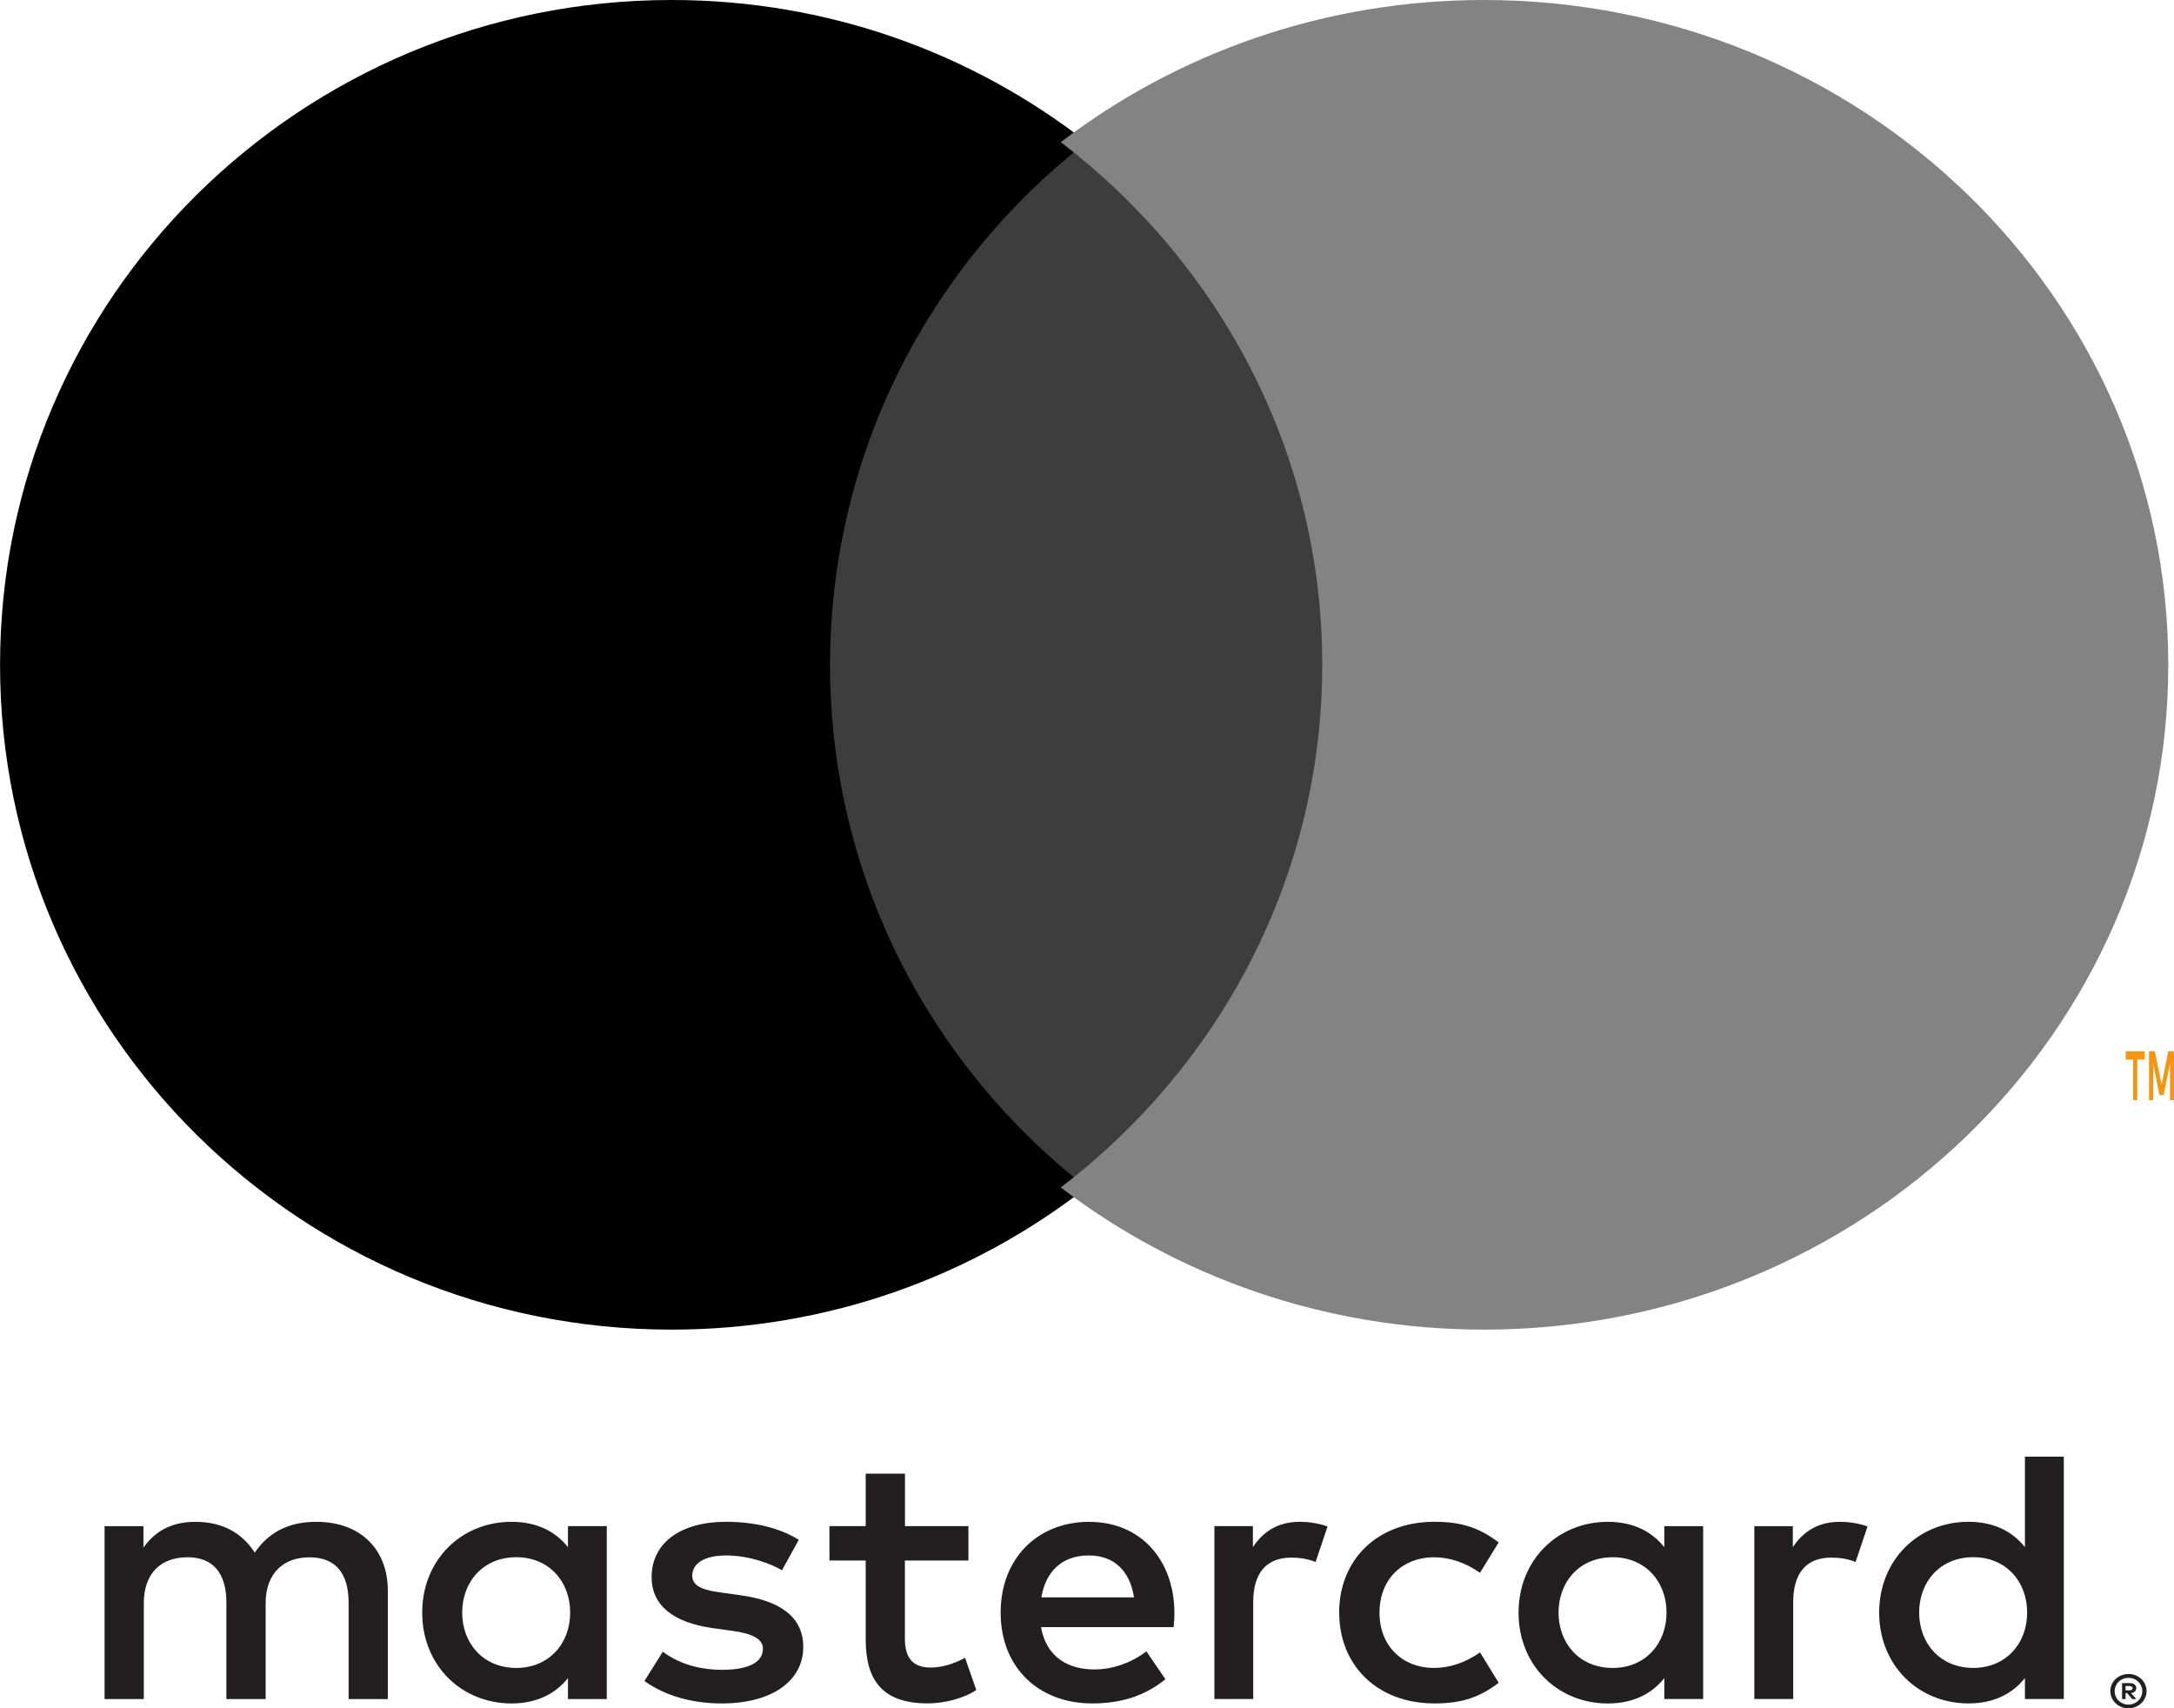 <?xml version="1.0" encoding="UTF-8"?><svg version="1.1" viewBox="0 0 47.089 37" xmlns="http://www.w3.org/2000/svg"><g transform="translate(-1135.91-4078)"><g transform="translate(0 3820)"><g transform="translate(951 258)"><g transform="translate(184.911 0)"><g transform="translate(24.379 34.275)"><g transform="scale(-1 1)"><g transform="skewY(.001) scale(-1)"><g transform="translate(-24.379-34.275)"><path fill="#231F20" stroke="none" d="M43.774.481V.389h.088c.019 0 .036.004.048.012 .011.007.018.02.018.035 0 .015-.006.027-.018.034 -.012.008-.029.012-.048.012h-.088Zm.089.065c.045 0 .081-.01.106-.03 .025-.02.037-.047.037-.081 0-.029-.009-.052-.03-.071 -.019-.018-.047-.03-.084-.034l.117-.13h-.091l-.108.129h-.035V.2h-.076v.345h.165Zm-.023-.465c.042 0 .081.008.116.023 .036.015.068.036.094.062 .027.026.048.056.064.092 .015.035.023.073.023.113s-.008.078-.023.113c-.016.035-.037.066-.064.092 -.027.026-.058.047-.095.062 -.035.014-.074.021-.116.021s-.082-.007-.118-.022c-.037-.015-.07-.036-.096-.062 -.027-.026-.048-.057-.063-.092 -.016-.035-.023-.073-.023-.113 0-.04.007-.078.023-.113 .015-.036.036-.066.063-.092 .027-.026.059-.047.096-.062 .036-.015.076-.023.118-.023v0Zm0 .663c.055-0.0.105-.01.153-.03 .047-.019.088-.046.124-.08 .035-.033.063-.073.083-.118 .02-.045.03-.093.03-.144 0-.051-.01-.1-.031-.144 -.02-.045-.048-.084-.083-.118 -.036-.033-.077-.06-.124-.08 -.048-.02-.098-.03-.153-.03 -.056 0-.107.01-.155.029 -.048.02-.09.047-.125.08 -.035.034-.063.073-.083.118 -.02.045-.031.093-.031.144 0 .051.01.1.03.144 .02.046.048.085.083.118 .035.034.077.061.125.08 .048.02.099.029.155.029v0ZM7.746 2.074c0 .658.446 1.199 1.174 1.199 .696 0 1.165-.517 1.165-1.199 0-.682-.47-1.199-1.165-1.199 -.728 0-1.174.541-1.174 1.199v0Zm3.132 0v1.872h-.841v-.455c-.267.337-.672.549-1.222.549 -1.085 0-1.935-.823-1.935-1.967 0-1.144.85-1.967 1.935-1.967 .55 0 .955.212 1.222.549V.201h.841v1.872Zm28.426 0c0 .658.446 1.199 1.174 1.199 .697 0 1.165-.517 1.165-1.199 0-.682-.469-1.199-1.165-1.199 -.728 0-1.174.541-1.174 1.199v0Zm3.133 0V5.45h-.842V3.491c-.267.337-.672.549-1.222.549 -1.085 0-1.935-.823-1.935-1.967 0-1.144.85-1.967 1.935-1.967 .55 0 .955.212 1.222.549V.201h.842v1.872ZM21.319 3.311c.542 0 .89-.329.979-.908H20.291c.09.541.429.908 1.028.908v0Zm.017.729c-1.134 0-1.927-.799-1.927-1.967 0-1.191.825-1.967 1.983-1.967 .583 0 1.116.141 1.586.524l-.412.604c-.324-.25-.738-.392-1.126-.392 -.542 0-1.036.243-1.157.917h2.873c.008.101.017.203.017.313 -.008 1.167-.753 1.966-1.837 1.966v0Zm10.157-1.967c0 .658.446 1.199 1.174 1.199 .696 0 1.165-.517 1.165-1.199 0-.682-.47-1.199-1.165-1.199 -.728 0-1.174.541-1.174 1.199v0Zm3.132 0v1.872h-.841v-.455c-.268.337-.672.549-1.222.549 -1.085 0-1.935-.823-1.935-1.967 0-1.144.85-1.967 1.935-1.967 .55 0 .954.212 1.222.549V.201h.841v1.872Zm-7.883 0c0-1.136.817-1.967 2.064-1.967 .583 0 .971.126 1.391.447l-.404.658c-.316-.22-.648-.337-1.013-.337 -.672.008-1.165.478-1.165 1.199 0 .721.494 1.191 1.165 1.199 .365 0 .697-.117 1.012-.337l.404.658c-.421.321-.809.447-1.391.447 -1.247 0-2.064-.83-2.064-1.967v0Zm10.846 1.966c-.485 0-.801-.22-1.02-.549v.455h-.834V.201h.842v2.099c0 .62.275.964.825.964 .17 0 .348-.023.526-.094l.259.768c-.186.071-.429.102-.599.102v0ZM15.038 3.648c-.405.258-.963.392-1.578.392 -.98 0-1.611-.455-1.611-1.199 0-.611.47-.987 1.335-1.105l.397-.055c.461-.063.679-.18.679-.392 0-.29-.308-.455-.882-.455 -.583 0-1.003.18-1.287.392l-.397-.634c.461-.329 1.044-.486 1.675-.486 1.117-0 1.765.509 1.765 1.222 0 .658-.51 1.002-1.352 1.12l-.397.056c-.364.047-.656.117-.656.368 0 .274.275.439.737.439 .494 0 .972-.18 1.206-.321l.364.658Zm10.854.392c-.485 0-.801-.22-1.019-.549v.455h-.834V.201h.841v2.099c0 .62.275.964.825.964 .17 0 .348-.023.526-.094l.259.768c-.186.071-.429.102-.599.102v0Zm-7.179-.094h-1.376V5.082h-.851V3.946h-.785v-.744h.785V1.493c0-.869.348-1.386 1.343-1.386 .365 0 .786.109 1.052.29l-.243.698c-.251-.141-.526-.212-.745-.212 -.421 0-.558.251-.558.627v1.692h1.376v.744ZM6.135.201v2.35c-0.0.885-.583 1.48-1.522 1.488 -.494.008-1.003-.141-1.36-.666 -.267.415-.688.666-1.278.666 -.413 0-.817-.117-1.133-.556v.462h-.842V.201h.85v2.076c0 .65.372.995.948.995 .559 0 .841-.352.841-.987V.2h.85v2.076c0 .65.388.995.947.995 .574 0 .85-.352.85-.987V.2h.85Z" transform="translate(2.264 31.55)"/></g></g></g></g><g transform="translate(46.565 23.298)"><g transform="scale(-1 1)"><g transform="skewY(.001) scale(-1)"><g transform="translate(-46.565-23.298)"><path fill="#F79410" stroke="none" d="M1.047 0v1.059H.922L.776.332l-.145.727H.505v-1.059h.089v.798L.73.109h.092L.959.8v-.8h.088ZM.25 0v.878h.161v.179h-.411V.878H.161v-.878h.088Z" transform="translate(46.042 22.769)"/></g></g></g></g><path fill="#3D3D3D" stroke="none" d="M30.249 25.907l-12.536 0 0-23.017 12.536-0Z"/><g transform="translate(11.767 14.399)"><g transform="scale(-1 1)"><g transform="skewY(.001) scale(-1)"><path fill="#000" stroke="none" d="M17.979 14.399c0 4.593 2.172 8.684 5.555 11.32 -2.474 1.928-5.596 3.079-8.989 3.079 -8.033 0-14.545-6.447-14.545-14.399 0-7.952 6.512-14.399 14.545-14.399 3.393 0 6.515 1.151 8.989 3.079 -3.383 2.636-5.556 6.727-5.556 11.32" transform="translate(-11.767-14.399)"/></g></g></g><g transform="translate(34.97 14.399)"><g transform="scale(-1 1)"><g transform="skewY(.001) scale(-1)"><g transform="translate(-34.97-14.399)"><path fill="#838383" stroke="none" d="M23.988 14.399c0-7.952-6.637-14.399-14.825-14.399 -3.459 0-6.641 1.151-9.163 3.079 3.449 2.636 5.663 6.727 5.663 11.32 0 4.593-2.214 8.684-5.663 11.32 2.522 1.928 5.705 3.079 9.163 3.079 8.188 0 14.825-6.447 14.825-14.399" transform="translate(22.976 0)"/></g></g></g></g></g></g></g></g></svg>